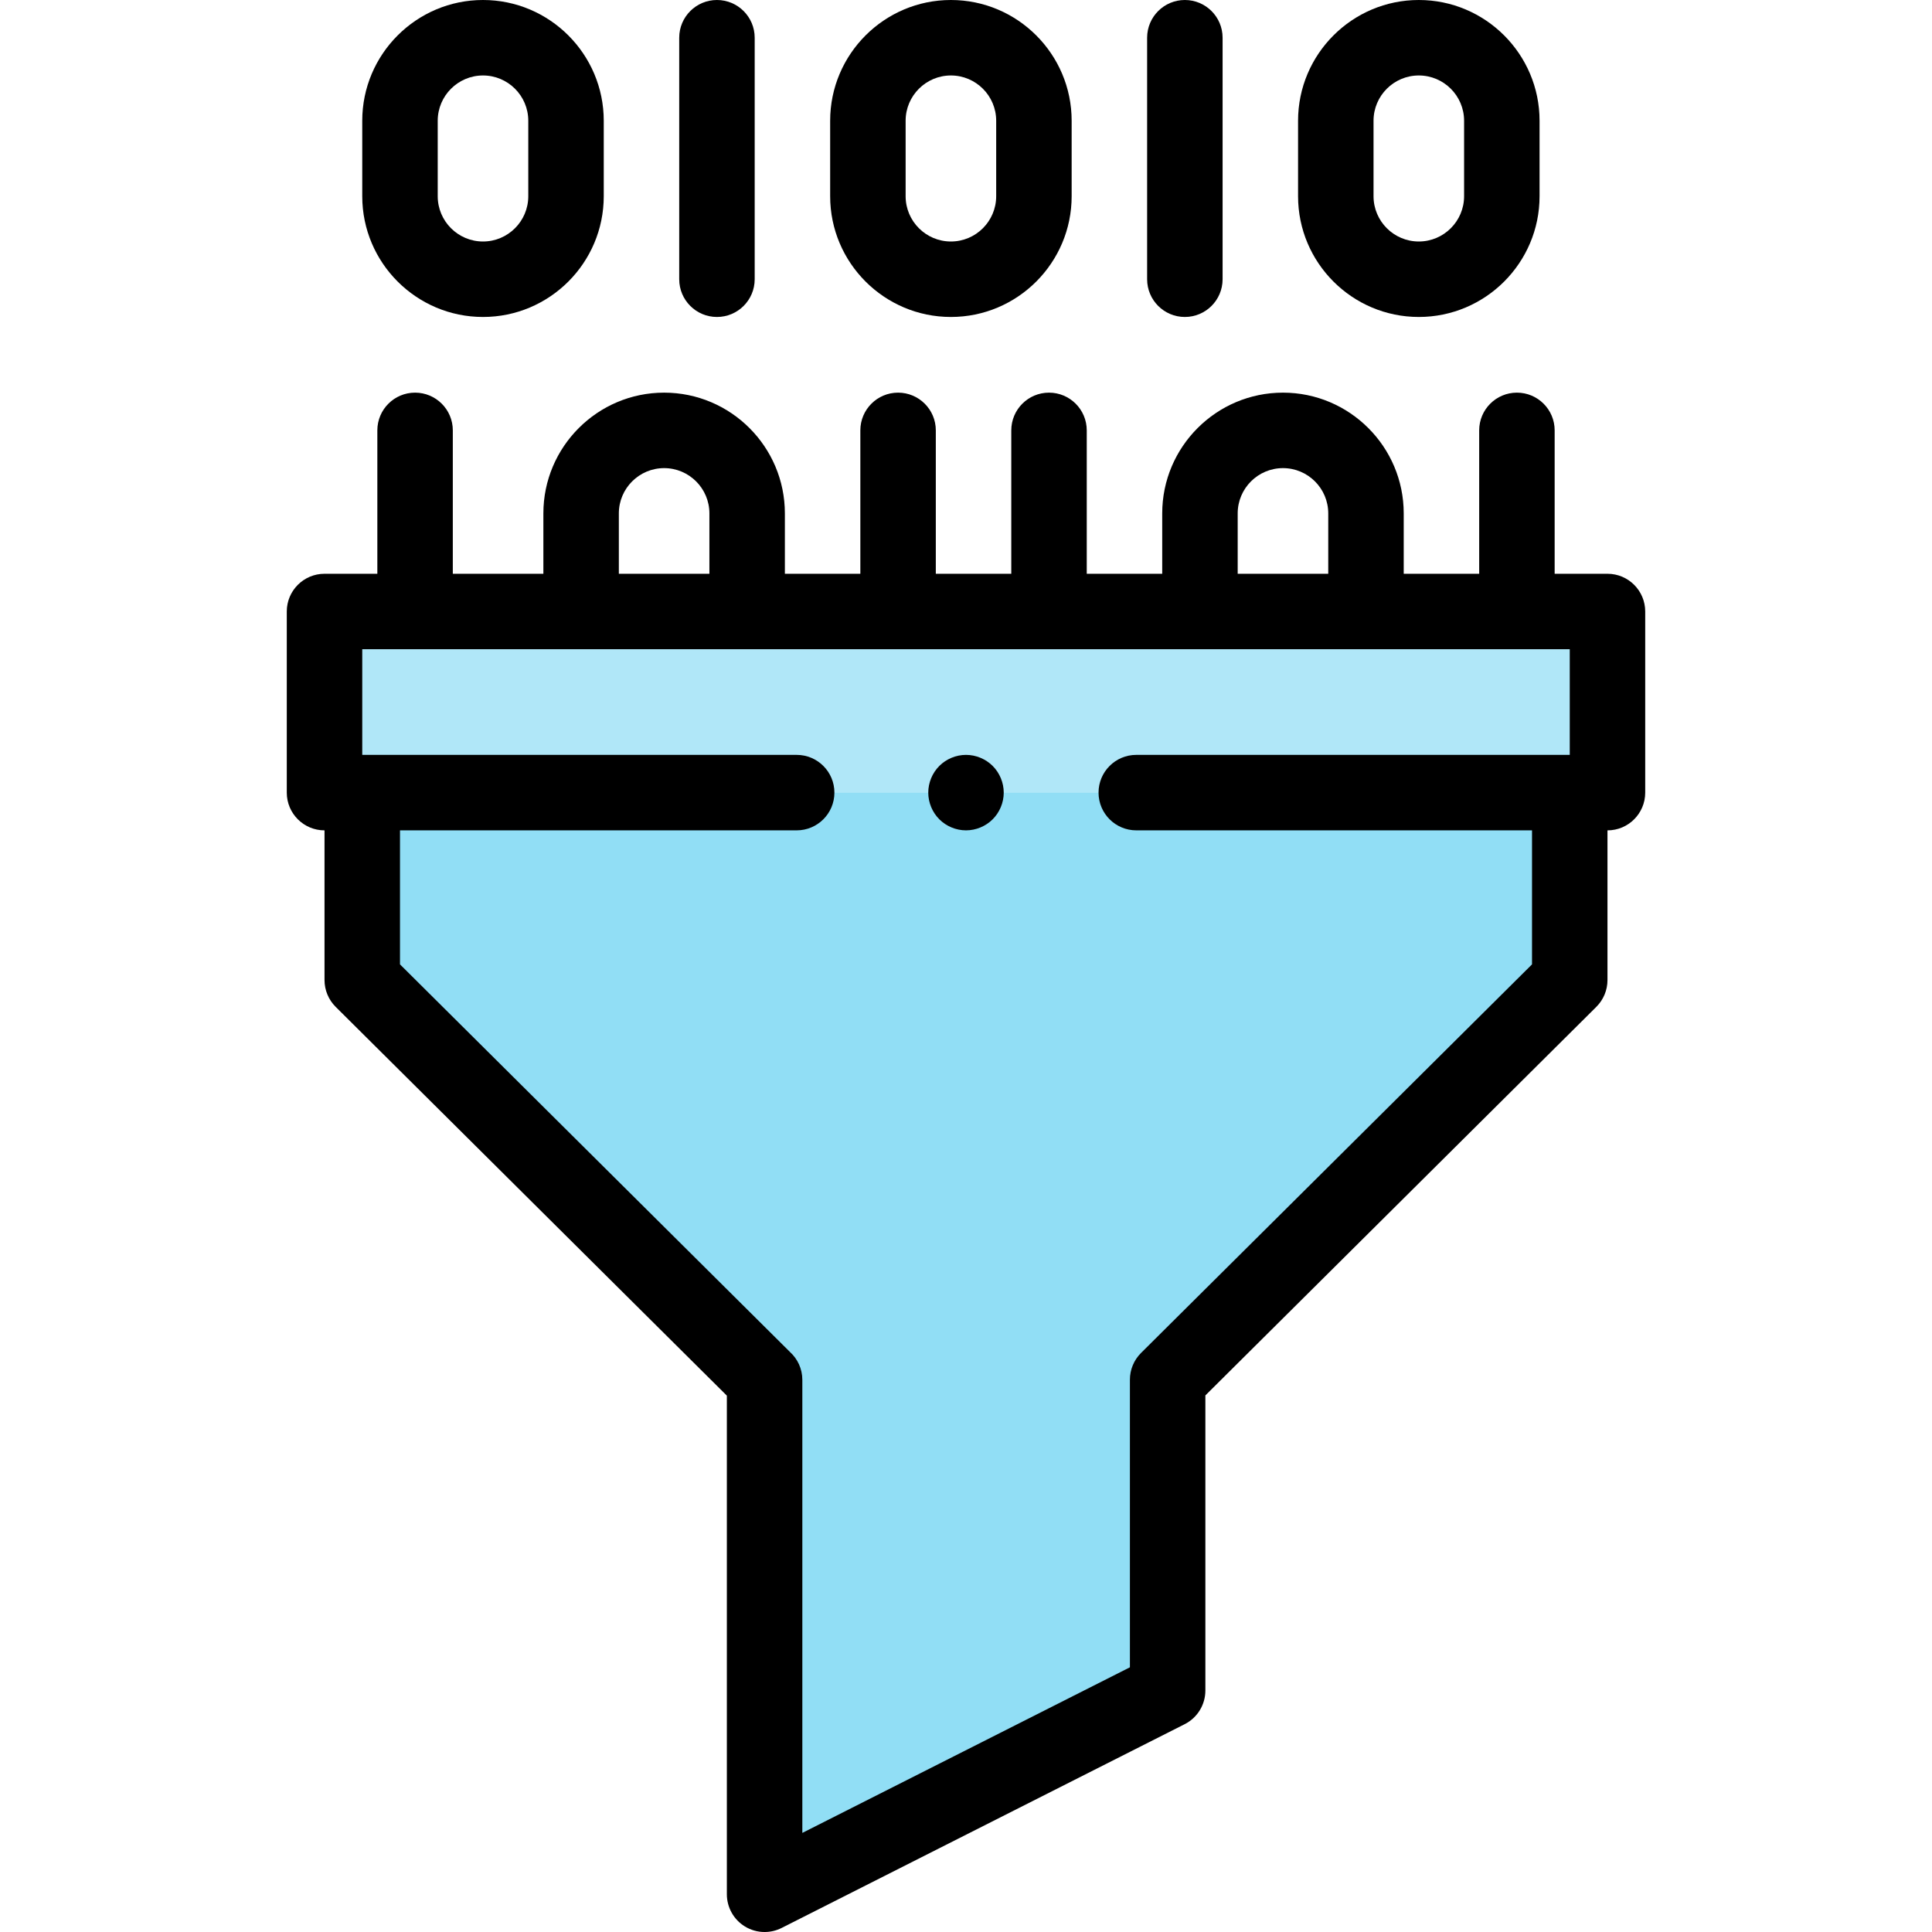 <svg height="512pt" viewBox="-75 0 511 512" width="512pt" xmlns="http://www.w3.org/2000/svg"><path d="m10.5 162.055h340v48h-340zm0 0" fill="#b0e7f8"/><path d="m10.5 162.055h340v48h-340zm0 0" fill="#b0e7f8"/><path d="m340.5 210.051h-320v49.676l106.594 105.941h.031v136.332l106.812-54v-82.363l106.562-105.91zm0 0" fill="#91def5"/><path d="m52.5 84c17.645 0 32-14.355 32-32v-20c0-17.645-14.355-32-32-32s-32 14.355-32 32v20c0 17.645 14.355 32 32 32zm-12-52c0-6.617 5.383-12 12-12s12 5.383 12 12v20c0 6.617-5.383 12-12 12s-12-5.383-12-12zm0 0"/><path d="m114.5 84c5.523 0 10-4.477 10-10v-64c0-5.523-4.477-10-10-10s-10 4.477-10 10v64c0 5.523 4.477 10 10 10zm0 0"/><path d="m176.5 84c17.645 0 32-14.355 32-32v-20c0-17.645-14.355-32-32-32s-32 14.355-32 32v20c0 17.645 14.355 32 32 32zm-12-52c0-6.617 5.383-12 12-12s12 5.383 12 12v20c0 6.617-5.383 12-12 12s-12-5.383-12-12zm0 0"/><path d="m238.5 84c5.523 0 10-4.477 10-10v-64c0-5.523-4.477-10-10-10s-10 4.477-10 10v64c0 5.523 4.477 10 10 10zm0 0"/><path d="m300.5 84c17.645 0 32-14.355 32-32v-20c0-17.645-14.355-32-32-32s-32 14.355-32 32v20c0 17.645 14.355 32 32 32zm-12-52c0-6.617 5.383-12 12-12s12 5.383 12 12v20c0 6.617-5.383 12-12 12s-12-5.383-12-12zm0 0"/><path d="m350.5 152.055h-14v-38c0-5.523-4.477-10-10-10s-10 4.477-10 10v38h-20v-16c0-17.648-14.355-32-32-32s-32 14.352-32 32v16h-20v-38c0-5.523-4.477-10-10-10s-10 4.477-10 10v38h-20v-38c0-5.523-4.477-10-10-10s-10 4.477-10 10v38h-20v-16c0-17.648-14.355-32-32-32s-32 14.352-32 32v16h-24v-38c0-5.523-4.477-10-10-10s-10 4.477-10 10v38h-14c-5.523 0-10 4.477-10 10v48c0 5.52 4.477 10 10 10v39.672c0 2.664 1.062 5.215 2.949 7.094l103.676 103.039v132.141c0 3.473 1.805 6.699 4.762 8.52 1.602.984 3.418 1.48 5.238 1.48 1.543 0 3.09-.355 4.512-1.074l106.812-54c3.367-1.703 5.488-5.152 5.488-8.926v-78.203l103.613-102.977c1.887-1.879 2.949-4.43 2.949-7.094v-39.672c5.523 0 10-4.48 10-10v-48c0-5.523-4.477-10-10-10zm-98-16c0-6.617 5.383-12 12-12s12 5.383 12 12v16h-24zm-164 0c0-6.617 5.383-12 12-12s12 5.383 12 12v16h-24zm242 119.512-103.613 102.98c-1.887 1.875-2.949 4.43-2.949 7.09v76.215l-86.812 43.887v-120.07c0-2.938-1.273-5.574-3.301-7.406l-103.324-102.695v-35.516h105.125c5.523 0 10-4.477 10-10 0-5.523-4.477-10-10-10h-115.113c-.004 0-.008 0-.012 0v-28h320v28c-.004 0-.008 0-.012 0h-114.863c-5.523 0-10 4.477-10 10 0 5.523 4.477 10 10 10h104.875zm0 0"/><path d="m180.5 200.051c-2.629 0-5.211 1.07-7.07 2.93-1.859 1.859-2.93 4.441-2.93 7.07 0 2.629 1.07 5.211 2.93 7.07 1.859 1.859 4.441 2.93 7.07 2.93s5.211-1.07 7.07-2.93c1.859-1.859 2.93-4.43 2.93-7.07 0-2.629-1.07-5.211-2.93-7.07-1.859-1.859-4.441-2.93-7.07-2.93zm0 0"/></svg>